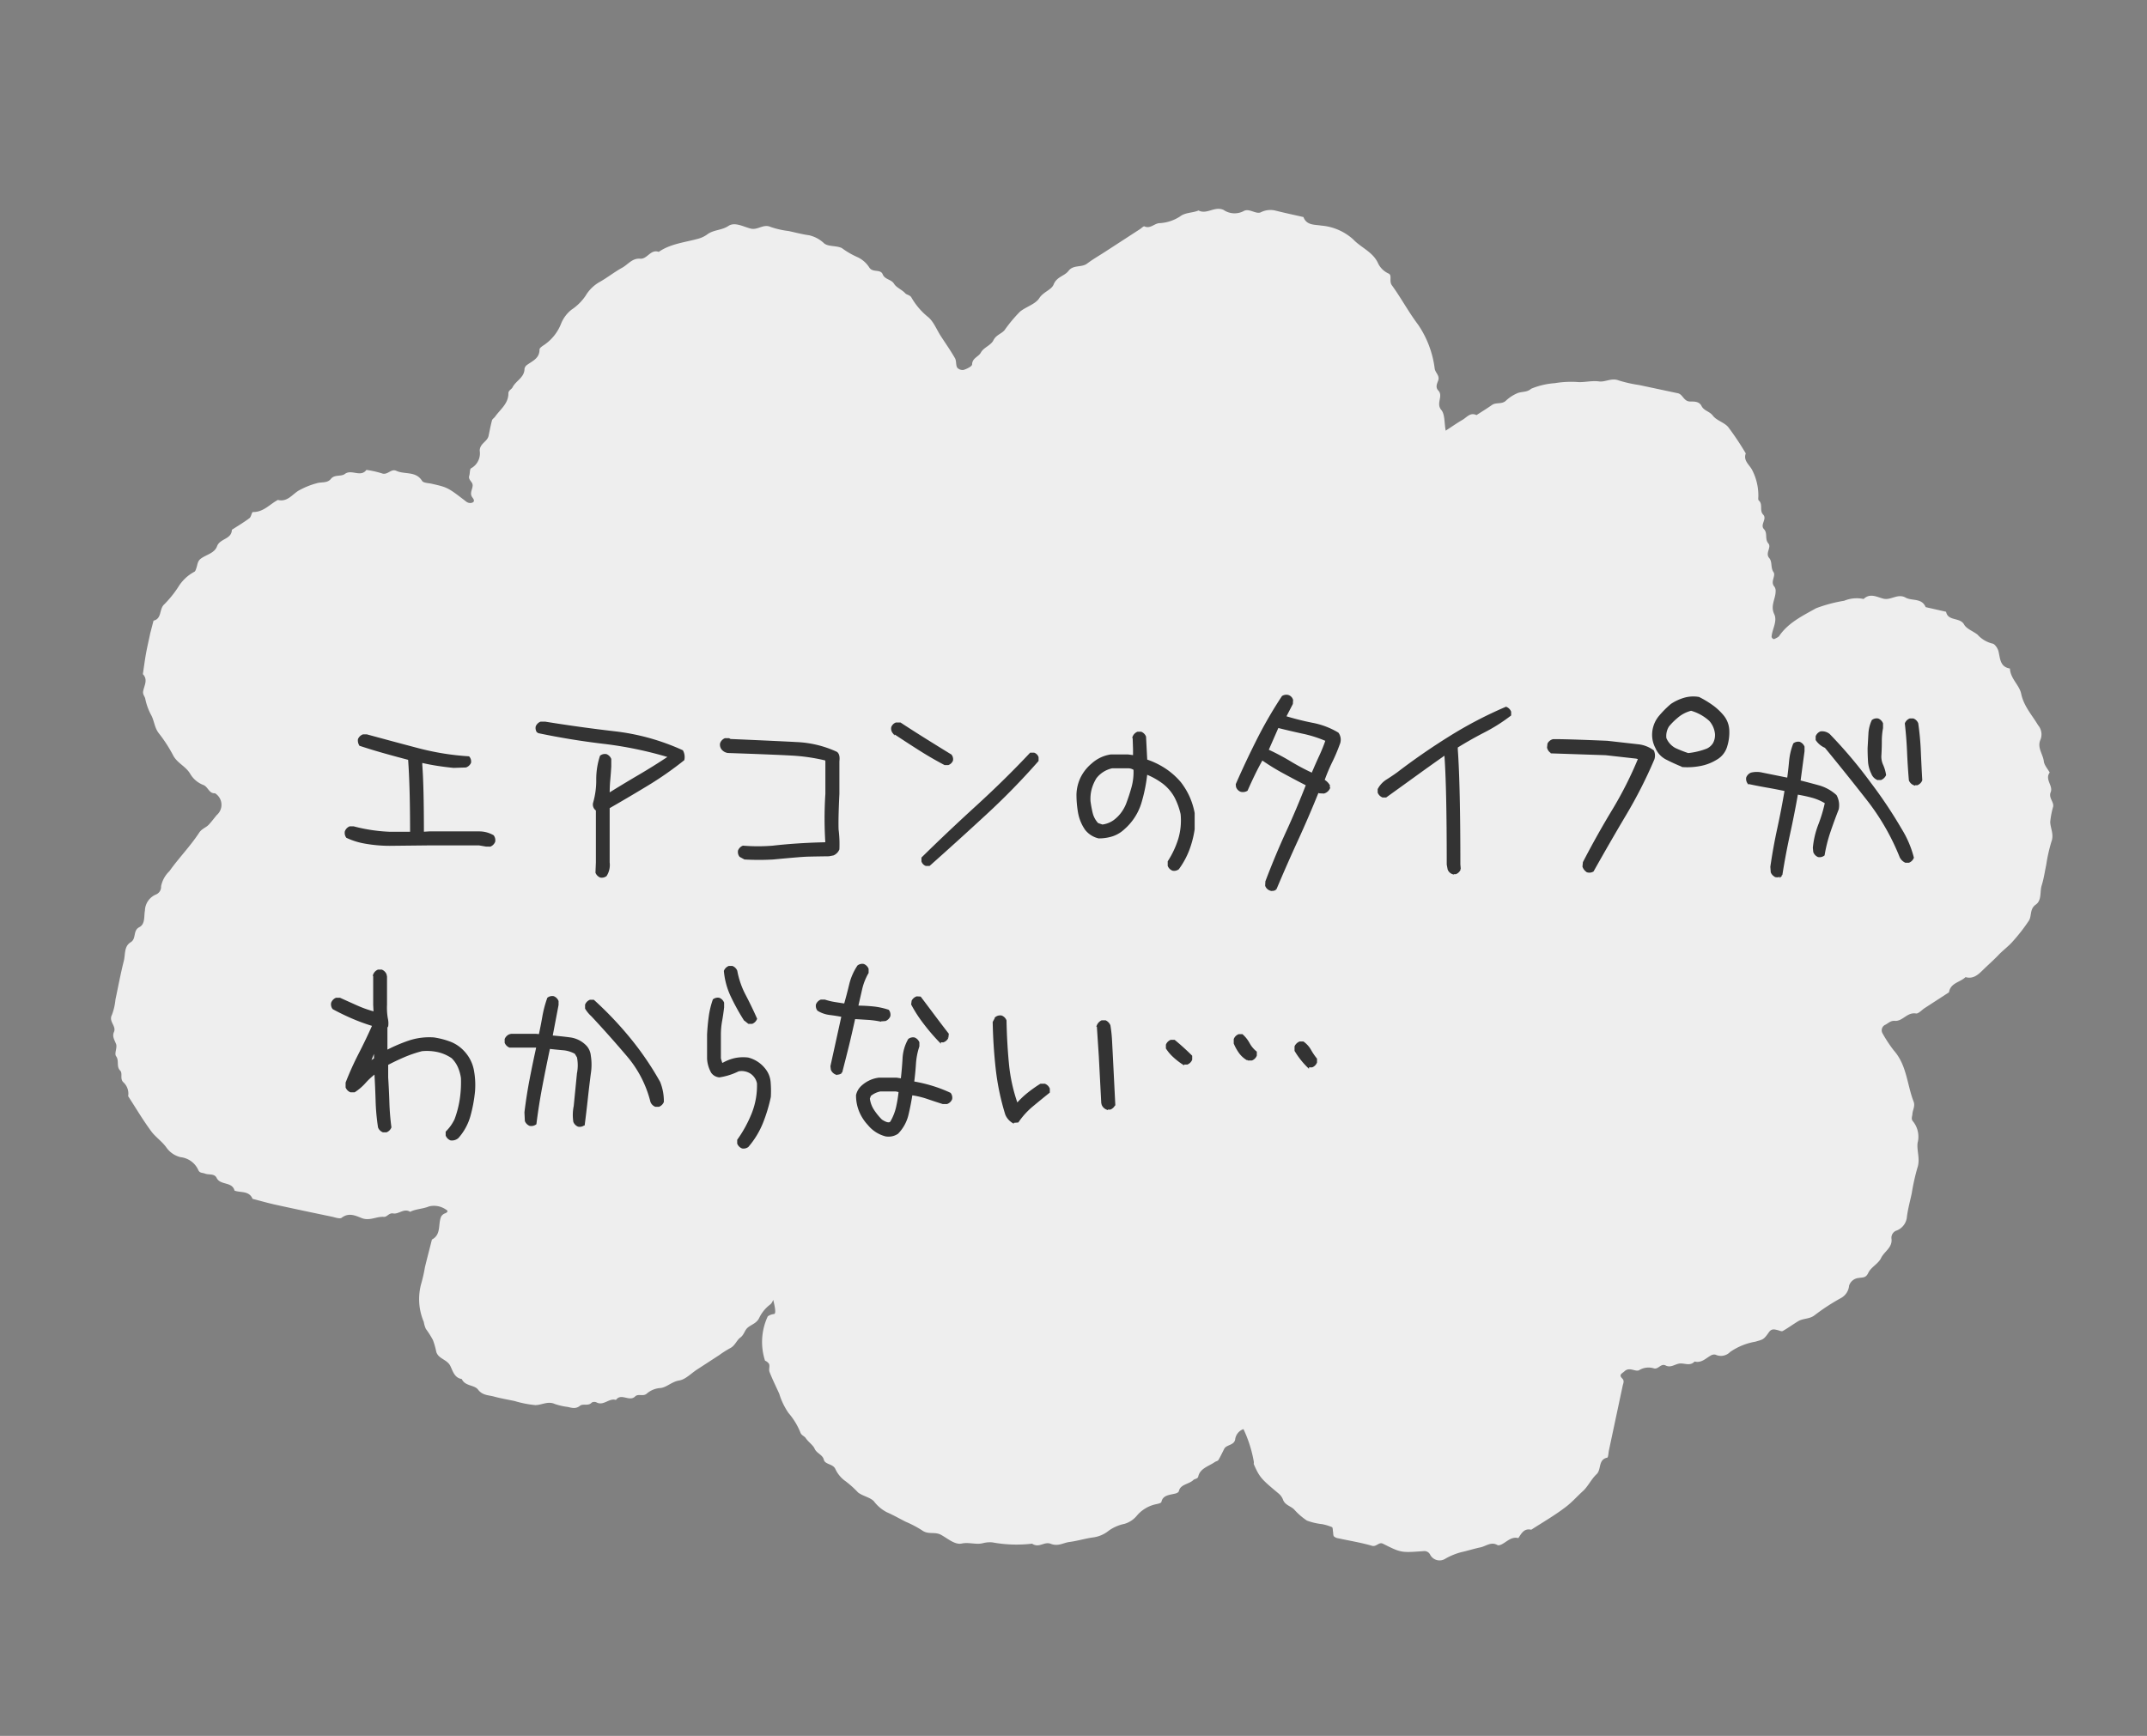 <svg xmlns="http://www.w3.org/2000/svg" width="249.916" height="202.119"><rect width="100%" height="100%" fill="#808080" stroke="none"/><g data-name="グループ 25864"><path data-name="パス 5084" d="M237.66 103.087c.246-.775.357-1.594.528-2.395a18.518 18.518 0 01.602-2.69c.317-.84-.107-1.532-.14-2.29a9.756 9.756 0 01.345-1.8c.09-.578-.564-1.007-.286-1.688.3-.732-.716-1.469-.119-2.274-.238-.435-.629-.85-.685-1.312-.104-.846-.81-1.604-.383-2.524a1.665 1.665 0 00-.29-1.684c-.7-1.187-1.658-2.192-1.963-3.66-.207-.997-1.261-1.761-1.308-2.93-1.167-.198-1.124-1.16-1.333-2.007-.087-.351-.43-.865-.71-.9a3.412 3.412 0 01-1.723-1.032c-.512-.415-1.274-.661-1.566-1.182-.498-.89-1.881-.35-2.1-1.488l-2.38-.54c-.443-1.09-1.589-.696-2.333-1.109-.926-.517-1.7.348-2.597.122-.736-.186-1.542-.684-2.287.04a3.845 3.845 0 00-2.27.206 16.67 16.67 0 00-3.274.875c-1.547.87-3.217 1.667-4.28 3.217-.108.156-.331.236-.509.336a.243.243 0 01-.215.009c-.076-.061-.169-.169-.166-.25.06-.892.708-1.787.302-2.643-.463-.976.163-1.761.168-2.636a.857.857 0 00-.135-.54c-.527-.568.188-1.263-.108-1.696-.372-.538-.113-1.194-.506-1.651-.492-.57.299-1.24-.098-1.698-.444-.512-.055-1.185-.507-1.657-.504-.516.398-1.188-.097-1.697-.465-.48.008-1.203-.516-1.655-.1-.085-.033-.366-.044-.555a6.462 6.462 0 00-.749-3.034c-.324-.59-1.023-1.05-.715-1.882a33.047 33.047 0 00-2.037-3.057c-.462-.56-1.37-.769-1.795-1.34-.379-.507-1.043-.562-1.317-1.122s-.886-.52-1.335-.524c-.748-.009-.83-.835-1.423-.962l-2.4-.51-2.095-.446a15.258 15.258 0 01-2.39-.537c-.835-.326-1.566.213-2.281.116-.901-.124-1.764.15-2.58.065a11.452 11.452 0 00-2.586.14 8.647 8.647 0 00-2.748.65c-.498.452-1.126.293-1.64.535a4.527 4.527 0 00-1.278.837c-.483.478-1.152.171-1.644.52-.584.412-1.197.785-1.797 1.175-.72-.358-1.126.26-1.624.548-.619.358-1.206.772-1.96 1.263-.178-.966-.084-1.903-.51-2.408-.659-.779.272-1.618-.358-2.275-.351-.366-.138-.79-.011-1.139.218-.581-.31-.894-.398-1.378a11.638 11.638 0 00-1.933-5.139c-1.106-1.462-1.977-3.106-3.057-4.593-.35-.483.054-1.143-.364-1.355a2.482 2.482 0 01-1.24-1.198c-.592-1.327-1.98-1.813-2.906-2.796a6.324 6.324 0 00-3.724-1.598c-.75-.129-1.693-.005-2.057-.993-1.089-.248-2.183-.479-3.267-.753a2.47 2.47 0 00-1.71.206c-.57.248-1.377-.539-2.016-.13a2.275 2.275 0 01-2.317-.16c-1.054-.457-1.94.577-2.903.071-.703.304-1.538.208-2.173.711a4.856 4.856 0 01-2.45.771c-.57.084-1.02.673-1.676.37-.1-.046-.334.2-.504.313l-4.115 2.672c-.686.445-1.402.853-2.05 1.345s-1.596.107-2.167.853c-.467.61-1.369.667-1.732 1.582-.247.632-1.191.849-1.667 1.588-.45.706-1.517.991-2.233 1.561a16.603 16.603 0 00-1.82 2.18c-.383.43-.986.548-1.297 1.184-.274.565-1.142.834-1.442 1.398-.277.522-1.014.643-1.032 1.396-.006.23-.609.522-.985.64a.83.83 0 01-.752-.27c-.174-.311-.074-.779-.252-1.088-.507-.885-1.096-1.724-1.652-2.581-.502-.771-.852-1.741-1.54-2.265a8.063 8.063 0 01-1.89-2.242c-.185-.288-.543-.292-.704-.47-.396-.437-1.028-.66-1.295-1.094-.344-.562-1.077-.485-1.336-1.12s-1.118-.177-1.538-.76a3.248 3.248 0 00-1.49-1.28 9.472 9.472 0 01-1.727-1.016c-.626-.303-1.523-.144-2.046-.532a3.757 3.757 0 00-1.759-.958c-.808-.108-1.603-.326-2.402-.495a10.237 10.237 0 01-2.087-.475c-.838-.383-1.488.389-2.298.195-.861-.207-1.858-.814-2.613-.311-.784.521-1.72.435-2.445.973a3.263 3.263 0 01-1.055.51c-1.565.435-3.223.58-4.613 1.537-.95-.345-1.324.863-2.158.793-.923-.08-1.42.683-2.105 1.057-.893.49-1.7 1.139-2.588 1.64a4.44 4.44 0 00-1.66 1.619 5.986 5.986 0 01-1.652 1.63 3.988 3.988 0 00-1.183 1.573 5.352 5.352 0 01-1.919 2.472c-.238.16-.613.391-.61.586.006 1.024-.803 1.319-1.443 1.785a.718.718 0 00-.304.464c-.006 1.02-1.009 1.38-1.394 2.157-.115.229-.483.349-.48.694.005 1.205-.949 1.862-1.55 2.717-.108.154-.319.27-.362.435-.159.592-.268 1.197-.395 1.796-.146.685-1.014.875-1.032 1.723a1.986 1.986 0 01-1.005 2.057c-.165.075-.122.574-.212.867-.155.478.378.693.394 1.08.02.48-.407.954-.03 1.448.19.245.324.513-.093.63a.759.759 0 01-.588-.117c-2.179-1.678-2.176-1.678-4.05-2.108-.39-.088-.968-.085-1.124-.335-.734-1.173-2.032-.717-2.999-1.17-.628-.292-1.026.553-1.686.293a11.399 11.399 0 00-1.793-.401c-.684.917-1.726-.125-2.52.477-.436.33-1.184.029-1.61.563s-1.095.34-1.642.51a9.164 9.164 0 00-2.15.877c-.733.458-1.313 1.344-2.384 1.068-.952.5-1.686 1.439-2.917 1.41-.122-.003-.19.564-.395.715-.653.49-1.36.908-2.046 1.353-.023 1.12-1.393 1.002-1.725 1.915-.295.817-1.245.968-1.882 1.44-.39.29-.384.67-.506 1.037-.06.18-.124.44-.258.498a4.946 4.946 0 00-1.892 1.806 12.628 12.628 0 01-1.603 1.98c-.623.552-.253 1.673-1.252 1.903-.126.485-.254.969-.38 1.46-.026.096-.041.195-.063.298-.15.7-.316 1.398-.44 2.102-.14.788-.242 1.579-.36 2.37.633.653.14 1.344.032 2.005-.06.359.17.553.24.828a7.035 7.035 0 00.679 1.906c.373.647.387 1.477.898 2.134a16.438 16.438 0 011.668 2.57c.47.917 1.473 1.276 1.989 2.155a3.043 3.043 0 001.484 1.287c.616.207.692 1.04 1.406.983a1.574 1.574 0 01.192 2.55c-.298.367-.584.747-.903 1.096s-.815.47-1.13.945c-1.033 1.583-2.372 2.94-3.47 4.488a3.32 3.32 0 00-.964 1.747.959.959 0 01-.596.962 2.1 2.1 0 00-1.285 1.881c-.127.663.052 1.561-.655 1.925-.775.4-.313 1.337-1 1.751-.792.478-.61 1.431-.802 2.18-.376 1.487-.654 2.996-.973 4.496a6.9 6.9 0 01-.412 1.785c-.412.78.544 1.291.238 1.993-.231.525.065.926.247 1.402.158.414-.225 1.107-.004 1.408.397.537.001 1.19.478 1.68.329.337-.065.95.377 1.367a1.782 1.782 0 01.554 1.615c.891 1.372 1.724 2.787 2.696 4.1.512.69 1.27 1.173 1.785 1.918a2.819 2.819 0 001.619 1.084 2.573 2.573 0 012.073 1.514c.16.356.496.287.764.395.451.184 1.099-.037 1.363.505.436.892 1.811.402 2.084 1.48.722.266 1.692-.012 2.096.957.872.225 1.746.48 2.628.674 2.197.485 4.4.946 6.601 1.404.385.082.931.293 1.154.122.819-.636 1.625-.234 2.306.036.943.374 1.73-.201 2.597-.136.379.028.59-.488 1.082-.4.658.116 1.261-.644 1.976-.188.688-.35 1.475-.326 2.198-.63a2.454 2.454 0 011.99.381c.26.14.184.3-.106.42a.88.88 0 00-.46.36c-.41.88.045 2.103-1.085 2.697-.272 1.074-.553 2.146-.815 3.222a17.36 17.36 0 01-.398 1.795 6.757 6.757 0 00.265 4.574 3.149 3.149 0 00.242.814 10.51 10.51 0 01.82 1.293 9.054 9.054 0 01.389 1.365c.236.84 1.257.88 1.638 1.654.286.58.472 1.391 1.335 1.524.368.845 1.461.667 1.886 1.226.533.697 1.218.636 1.865.815.786.216 1.598.35 2.397.52a12.598 12.598 0 002.4.475c.75.007 1.467-.506 2.288-.127a7.346 7.346 0 001.49.339c.488.11.943.26 1.43-.132.362-.293.977.077 1.373-.377a.6.6 0 01.55-.02c.832.447 1.468-.548 2.262-.28.61-.86 1.574.257 2.233-.408.371-.373.949.064 1.386-.357a2.686 2.686 0 011.602-.63c.711-.095 1.29-.737 2.141-.874.74-.118 1.383-.824 2.07-1.268l2.57-1.672a12.498 12.498 0 011.293-.823c.57-.28.755-.922 1.183-1.234.45-.327.491-.835.858-1.152.445-.379 1.048-.507 1.347-1.145a4.21 4.21 0 011.245-1.53c.674-.506.274-1.64 1.255-1.928.1-.03.175-.576.066-.79a7.31 7.31 0 00-1.003-1.533.827.827 0 00-.788-.108c-.412.233 1.637 5.386.938 5.444a1.522 1.522 0 00-.72.27 7.042 7.042 0 00-.319 5.163.974.974 0 01.47.382c.112.298-.062.637.055.932.33.85.746 1.687 1.128 2.53a8.053 8.053 0 001.076 2.243 8.082 8.082 0 011.41 2.331c.126.282.466.392.587.58.3.463.861.826 1.042 1.244.232.546.938.703 1.074 1.28s1.025.47 1.328 1.056a3.534 3.534 0 001.196 1.452 11.299 11.299 0 011.459 1.313c.54.422 1.413.564 1.847 1.027a4.456 4.456 0 001.505 1.276c.748.327 1.46.733 2.189 1.104a12.94 12.94 0 011.897.994c.735.55 1.473.133 2.209.526.78.42 1.62 1.193 2.421 1.02.83-.18 1.703.165 2.48-.046a3.336 3.336 0 011.083-.09 15.475 15.475 0 004.628.153c.836.554 1.397-.289 2.177.015.859.336 1.456-.119 2.171-.212.93-.122 1.803-.396 2.728-.528a3.622 3.622 0 001.845-.786 4.821 4.821 0 011.84-.798 2.953 2.953 0 001.386-.892 4 4 0 012.236-1.384c.253-.056.647-.128.674-.283.172-.81.984-.803 1.667-.981.154-.04.34-.15.366-.275.177-.802 1.185-.794 1.682-1.287.148-.148.515-.134.572-.407.202-.951 1.214-1.19 1.929-1.686.128-.09.346-.119.416-.235.25-.42.456-.865.677-1.301.253-.496 1.106-.392 1.27-1.059a1.463 1.463 0 01.97-1.241 14.723 14.723 0 011.203 3.787.916.916 0 01-.01.268c.682 1.601.945 1.808 2.868 3.422a1.72 1.72 0 01.532.711c.216.65.872.754 1.289 1.15a7.684 7.684 0 001.5 1.311 7.311 7.311 0 001.781.418 6.074 6.074 0 011.141.345c.102.046.087.347.121.537s.006.42.11.546a.983.983 0 00.526.223c1.298.285 2.619.491 3.89.866.545.16.795-.485 1.297-.235 2.11 1.062 2.114 1.046 4.697.86a.753.753 0 01.768.376 1.236 1.236 0 001.796.499 7.633 7.633 0 011.877-.763c.721-.16 1.474-.402 2.206-.553.631-.133 1.245-.7 1.979-.263.119.07.382-.027.541-.114.598-.324 1.1-.898 1.887-.7.359-.538.658-1.17 1.5-.974 1.372-.89 2.802-1.706 4.09-2.708.679-.524 1.265-1.194 1.913-1.78.606-.545.98-1.399 1.598-1.973.589-.547.158-1.704 1.246-1.933.121-.026.135-.563.199-.862l1.595-7.5c.06-.283.233-.58-.047-.856-.453-.45-.02-.576.262-.84.586-.547 1.26.099 1.7-.123a2.084 2.084 0 011.706-.218c.523.17.822-.616 1.379-.334.625.32 1.13-.2 1.685-.23.577-.033 1.182.32 1.69-.23.794.203 1.294-.37 1.887-.7a.744.744 0 01.548-.096 1.488 1.488 0 001.694-.31 7.291 7.291 0 012.948-1.204c.886-.27.94-.199 1.56-1.084.319-.461.639-.353 1.026-.262.194.048.455.182.59.106.622-.35 1.201-.78 1.813-1.148.585-.348 1.308-.225 1.902-.69a23.936 23.936 0 013.079-2.008 1.82 1.82 0 00.935-1.436 1.292 1.292 0 011.12-.896c.495-.088.824.024 1.12-.605.31-.658 1.173-1.054 1.481-1.713.371-.781 1.363-1.221 1.21-2.282a.89.89 0 01.632-.934 1.884 1.884 0 001.17-1.609c.117-.91.366-1.803.557-2.702a25.212 25.212 0 01.664-2.99c.346-1.002-.089-1.953.017-2.882a2.835 2.835 0 00-.527-2.51c-.258-.279-.094-.564-.075-.855.03-.49.348-.923.137-1.467-.765-1.97-.784-4.218-2.286-5.924a15.569 15.569 0 01-1.348-2.048.71.71 0 01.386-.98c.333-.188.587-.472 1.075-.435.896.068 1.42-1.027 2.444-.86.296.047.679-.404 1.021-.627l2.83-1.838c.171-1.103 1.302-1.16 1.928-1.769.95.285 1.582-.4 2.106-.911.554-.542 1.144-1.053 1.67-1.605.538-.574 1.177-1.03 1.677-1.594a20.797 20.797 0 001.914-2.455c.359-.556.077-1.368.803-1.873s.456-1.489.695-2.246z" fill="#fff" opacity=".86"/><path data-name="パス 5117" d="M56.596 98.45l-.82-.141H49.94l-4.594.05a16.555 16.555 0 01-3.094-.3 8.267 8.267 0 01-1.852-.609.814.814 0 01-.141-.609.856.856 0 01.47-.501h.422a19.553 19.553 0 004.2.633h2.508q0-5.461-.234-8.6-1.43-.375-2.848-.773t-2.848-.869a.981.981 0 01-.141-.633.856.856 0 01.492-.469h.4q2.93.8 5.895 1.582a30.74 30.74 0 005.965.973.731.731 0 01.164.609.869.869 0 01-.492.445l-1.406.047q-.961-.094-1.934-.246t-1.84-.363v.4q.187 2.438.188 7.9l.727-.047h5.836a3.2 3.2 0 011.594.422.823.823 0 01.141.633.862.862 0 01-.469.469zm13.313 3.609a.862.862 0 01-.469-.469l.047-1.172v-6.117a.727.727 0 01-.328-.8 9.528 9.528 0 00.37-2.715 8.545 8.545 0 01.422-2.719.782.782 0 01.609-.141.862.862 0 01.469.469v.844q-.047.8-.117 1.57t-.07 1.617h.094q1.734-1.078 3.492-2.109t3.449-2.158v-.094a44.73 44.73 0 00-7.617-1.582q-3.867-.457-7.641-1.254a.782.782 0 01-.141-.609.862.862 0 01.469-.469h.516q4.055.656 8.109 1.125a26.112 26.112 0 017.828 2.18 1.474 1.474 0 01.141.984 39.457 39.457 0 01-4.2 2.93q-2.2 1.336-4.406 2.6h-.094v6.448a2.235 2.235 0 01-.328 1.5.782.782 0 01-.604.141zM86.69 99.95l-.516-.281a.782.782 0 01-.145-.61.862.862 0 01.469-.469 21.426 21.426 0 003.469 0q2.859-.328 6.234-.4a44.367 44.367 0 010-5.766v-3.8l-.047-.187a22.063 22.063 0 00-3.984-.586q-2.062-.117-7.43-.3a1.018 1.018 0 01-.656-.375.782.782 0 01-.141-.609.856.856 0 01.469-.492h.422l.164.094q5.438.234 7.828.363a12.271 12.271 0 014.523 1.113q.328.234.234.984v3.8q-.141 2.883-.094 4.172a13.487 13.487 0 01.094 2.273 1.162 1.162 0 01-.609.609l-.492.094q-1.852.023-2.578.047t-3.937.328a28.734 28.734 0 01-3.277-.002zm21.094.75a.71.71 0 01-.4-.422v-.375q2.953-2.906 6.34-6t6.247-6.144h.375a.7.7 0 01.422.422v.378a81.814 81.814 0 01-6.117 6.258q-3.352 3.094-6.492 5.883zm2.2-11.742q-1.477-.773-2.988-1.734t-2.988-1.945a.711.711 0 01-.141-.586.781.781 0 01.445-.445h.469q1.43.938 2.93 1.875t2.953 1.828a.711.711 0 01.141.586.787.787 0 01-.445.422zm26.534 12.301a.862.862 0 01-.469-.466v-.468a10.648 10.648 0 001.219-2.6 7.624 7.624 0 00.281-2.953 8.252 8.252 0 00-.7-1.945 5.165 5.165 0 00-1.409-1.668 8.521 8.521 0 00-2.011-1.123 18.452 18.452 0 01-.7 3.469 6.476 6.476 0 01-1.93 2.954 3.58 3.58 0 01-1.336.8 5.088 5.088 0 01-1.57.234 2.672 2.672 0 01-1.477-.937 4.935 4.935 0 01-.8-1.922 12.037 12.037 0 01-.187-2.161 4.788 4.788 0 01.469-1.9 4.886 4.886 0 011.242-1.57 4.235 4.235 0 011.008-.68 4.086 4.086 0 011.148-.352h2.016l.7.094v-.82l-.047-1.453a.862.862 0 01.469-.469h.375a.862.862 0 01.469.469l.141 2.742a9.355 9.355 0 012.11 1.009 8.394 8.394 0 011.833 1.616 8.306 8.306 0 011 1.664 8.378 8.378 0 01.574 1.852v1.875a11.412 11.412 0 01-.621 2.4 9.333 9.333 0 01-1.186 2.172.782.782 0 01-.611.137zm-6.844-5.645a4.266 4.266 0 00.891-.867 4.747 4.747 0 00.609-1.055q.375-.984.656-1.992a6.831 6.831 0 00.234-2.133 1.258 1.258 0 00-.75-.234h-1.874a3.3 3.3 0 00-1.922 1.219 4.971 4.971 0 00-.562 1.289 4.526 4.526 0 00-.141 1.477 13.484 13.484 0 00.258 1.383 2.793 2.793 0 00.68 1.242l.563.188a3.008 3.008 0 001.358-.517zm18.211 7.969a.774.774 0 01-.492-.469l.023-.469q1.148-3.023 2.391-5.73t2.344-5.543q-1.242-.633-2.684-1.418a25.793 25.793 0 01-2.566-1.582q-.469.82-.926 1.758t-.855 1.852a.9.9 0 01-.656.094.772.772 0 01-.469-.492l-.023-.258q1.148-2.625 2.449-5.2a49.634 49.634 0 012.895-4.992.8.8 0 01.609-.094.7.7 0 01.469.469l-.023.422-.8 1.547a32.163 32.163 0 003.164.8 8.953 8.953 0 012.977 1.125 1.265 1.265 0 01.117 1.242 20.008 20.008 0 01-.867 2.039 20.969 20.969 0 00-.914 2.18 1.582 1.582 0 01.633.609l-.023.352a.924.924 0 01-.562.445l-.492-.023-.211-.07q-1.172 2.906-2.426 5.637t-2.5 5.684a.709.709 0 01-.582.084zm4.875-13.453q.516-1.219.926-2.1a18.431 18.431 0 00.738-1.84 14.247 14.247 0 00-2.8-.891q-1.605-.352-2.895-.68l-1.2 2.74a26.6 26.6 0 012.637 1.395 25.857 25.857 0 002.594 1.375zm16.336 11.529a.773.773 0 01-.467-.467l-.1-.539q0-9.187-.281-12.844h-.07q-1.711 1.2-3.422 2.438t-3.445 2.484h-.352a.862.862 0 01-.469-.469v-.352a2.775 2.775 0 01.989-1.051q.633-.4 1.219-.82 2.906-2.227 6.082-4.207a47.68 47.68 0 016.527-3.41.862.862 0 01.469.469v.352a19.889 19.889 0 01-3.047 1.929q-1.617.832-3.164 1.793v.281q.3 4.219.3 13.406l.047.539a.862.862 0 01-.469.469zm15.68-.211a1.05 1.05 0 01-.447-.561l.047-.469q1.641-3.164 3.387-6.047a44.125 44.125 0 003.059-6.07l-.352-.094-3.562-.4-6.281-.211a.861.861 0 01-.422-.562l.047-.422a.856.856 0 01.539-.422q1.242-.023 6.281.188l3.539.4a3.543 3.543 0 011.8.68 1.293 1.293 0 01.047.914 53.855 53.855 0 01-3.258 6.422q-1.852 3.117-3.8 6.586a.8.8 0 01-.624.07zm11.109-12.258q-.984-.4-1.852-.844a2.507 2.507 0 01-1.219-1.289 3.155 3.155 0 01-.375-1.664 3.334 3.334 0 01.7-1.875 11.353 11.353 0 011.43-1.453 5.476 5.476 0 011.5-.7 3.718 3.718 0 011.664-.094 11.566 11.566 0 011.523.914 6.694 6.694 0 011.289 1.2 2.788 2.788 0 01.621 1.594 5.322 5.322 0 01-.223 1.852 2.484 2.484 0 01-1.214 1.541 5.419 5.419 0 01-1.852.7 7.81 7.81 0 01-1.992.12zm2.859-1.922a1.787 1.787 0 00.773-.7 2.081 2.081 0 00.234-1.125 2.771 2.771 0 00-.7-1.594 5.47 5.47 0 00-2.2-1.219 3.974 3.974 0 00-1.664.867 7.627 7.627 0 00-1.008 1.008 2.188 2.188 0 00-.328 1.477 2.468 2.468 0 001.125 1.23 14.439 14.439 0 001.523.6 8.453 8.453 0 002.246-.542zm7.969 14.742a.862.862 0 01-.469-.469l-.047-.609q.328-2.273.809-4.477t.855-4.453q-1.1-.234-2.18-.422t-2.152-.421a.782.782 0 01-.141-.609.862.862 0 01.469-.469 2.669 2.669 0 011.266 0l3.023.609q.141-1.031.234-2.062a7.261 7.261 0 01.469-1.992.782.782 0 01.609-.141.862.862 0 01.469.469v.492l-.469 3.516q1.125.281 2.227.586a4.929 4.929 0 011.992 1.1 2.309 2.309 0 01.234 1.547q-.516 1.313-.961 2.625a17.451 17.451 0 00-.68 2.7.782.782 0 01-.609.141.856.856 0 01-.469-.492l-.047-.469a10.111 10.111 0 01.633-2.672 16.836 16.836 0 00.771-2.579 5.975 5.975 0 00-1.617-.7 16.737 16.737 0 00-1.758-.375q-.422 2.391-.937 4.746t-.891 4.746a.856.856 0 01-.633.136zm15.094-1.685a1.226 1.226 0 01-.562-.562 27.237 27.237 0 00-3.855-6.7q-2.4-3.07-4.887-6.094a2.292 2.292 0 01-1.031-.844v-.375a.862.862 0 01.469-.469 1.268 1.268 0 01.961.281 53.607 53.607 0 014.746 5.625 52.835 52.835 0 013.6 5.391 11.784 11.784 0 011.403 3.281.862.862 0 01-.469.469zm.984-9.023a.862.862 0 01-.469-.469q-.141-1.641-.211-3.293t-.258-3.293a.862.862 0 01.469-.469h.375a.862.862 0 01.469.469 31.553 31.553 0 01.3 3.27q.07 1.676.164 3.316a.862.862 0 01-.469.469zm-4.242-.609a1.149 1.149 0 01-.609-.656 3.616 3.616 0 01-.375-1.406q-.047-.75-.047-1.523l.094-1.664a4.124 4.124 0 01.375-1.523.782.782 0 01.609-.141.862.862 0 01.469.469v.516a8.249 8.249 0 00-.141 1.523q0 .773-.047 1.594a2.419 2.419 0 00.2 1.2 4.34 4.34 0 01.34 1.148.959.959 0 01-.492.469zM52.471 132.659a.862.862 0 01-.469-.469v-.375a5.147 5.147 0 001.027-1.456 11.768 11.768 0 00.609-2.332 13.3 13.3 0 00.141-2.52 5.078 5.078 0 00-.352-1.266 3.54 3.54 0 00-.773-1.125 4.84 4.84 0 00-1.641-.727 5.962 5.962 0 00-1.922-.117 14.553 14.553 0 00-2.062.7q-.984.422-1.969.938v1.549q.094 1.453.141 2.918a28.645 28.645 0 00.234 2.871.862.862 0 01-.469.469h-.37a.862.862 0 01-.469-.469 24.792 24.792 0 01-.281-3.105q-.047-1.605-.141-3.2h-.093a8.792 8.792 0 00-1.16 1.078 6 6 0 01-1.207 1.038h-.422a.862.862 0 01-.469-.469v-.516a35.366 35.366 0 011.512-3.352q.855-1.664 1.605-3.352a22.765 22.765 0 01-2.391-.867q-1.148-.492-2.273-1.1a.782.782 0 01-.141-.609.856.856 0 01.469-.492h.422q.984.445 1.98.891a13.3 13.3 0 002.074.727l-.047-.937v-3.496a.862.862 0 01.469-.469h.376a.862.862 0 01.469.469l.047.234v3.258a7.426 7.426 0 00.094 1.605 2.378 2.378 0 01.047.879l-.094.141v2.766h.094a18.53 18.53 0 012.578-1.1 7.427 7.427 0 012.859-.352 9.239 9.239 0 011.828.469 4.128 4.128 0 011.598 1.072 4.312 4.312 0 011.1 2.109 9.263 9.263 0 01.141 2.484 16.63 16.63 0 01-.527 2.848 6.374 6.374 0 01-1.371 2.52 1.017 1.017 0 01-.801.239zm-9.328-9.023l.516-.328v-.891h-.141l-.516 1.266zm24.186 7.429a.862.862 0 01-.469-.469 5.049 5.049 0 01.047-1.8l.375-3.8a4.926 4.926 0 000-1.922l-.281-.469a3.548 3.548 0 00-1.472-.446q-.82-.07-1.617-.164-.469 2.2-.891 4.406t-.7 4.43a.823.823 0 01-.633.141.862.862 0 01-.469-.469l-.047-.984q.234-1.945.6-3.844t.785-3.773l-.187-.047h-3.032a.862.862 0 01-.469-.469v-.375a.862.862 0 01.469-.469l.188-.047h2.836l.469.047q.234-1.078.422-2.156a13.013 13.013 0 01.563-2.133.782.782 0 01.609-.141.862.862 0 01.469.469v.422l-.7 3.68q1.125.094 2.18.234a3.055 3.055 0 011.852.984 1.872 1.872 0 01.422 1.031 6.523 6.523 0 010 2.063q-.187 1.453-.352 2.965t-.352 2.965a.782.782 0 01-.615.14zm8.977-2.32a.862.862 0 01-.469-.469 13.174 13.174 0 00-2.777-5.391q-2.031-2.39-4.131-4.64a3.61 3.61 0 01-.7-.844v-.4a.862.862 0 01.469-.469h.375a41.111 41.111 0 014.207 4.43 35.121 35.121 0 013.449 5.064 5.886 5.886 0 01.422 2.25.862.862 0 01-.469.469zm10.1 4.852a.862.862 0 01-.469-.469v-.375a14.762 14.762 0 001.692-3.106 8.857 8.857 0 00.609-3.527 1.922 1.922 0 00-.75-1.172 2.018 2.018 0 00-1.547-.328 7.569 7.569 0 01-2.2.7 1.164 1.164 0 01-.844-.469 3.621 3.621 0 01-.468-1.592v-2.764q.047-1.031.188-2.074a10.041 10.041 0 01.469-1.98.782.782 0 01.609-.141.862.862 0 01.469.469v.516q-.094.82-.234 1.594a9.028 9.028 0 00-.141 1.617v2.763l.188.609h.188a5.037 5.037 0 011.359-.539 4.568 4.568 0 011.547-.07 3.543 3.543 0 011.922 1.266 2.719 2.719 0 01.586 1.477 12.4 12.4 0 01.023 1.711 18.343 18.343 0 01-.914 3.012 9.821 9.821 0 01-1.664 2.73.782.782 0 01-.615.141zm.75-14.508l-.469-.375a25.827 25.827 0 01-1.5-2.719 8.593 8.593 0 01-.8-2.93.862.862 0 01.469-.469h.375a.862.862 0 01.469.469 10.017 10.017 0 00.984 2.836q.7 1.336 1.313 2.719a.862.862 0 01-.469.469zm15.938 13.1a3.773 3.773 0 01-1.965-1.264 5.129 5.129 0 01-1.008-1.559 4.793 4.793 0 01-.352-1.84 1.946 1.946 0 01.609-1.031 3.525 3.525 0 011.922-.891h2.063l.609.094q.141-1.219.211-2.437a4.951 4.951 0 01.633-2.2.782.782 0 01.609-.141.862.862 0 01.469.469v.422a8.177 8.177 0 00-.4 2.063q-.07 1.078-.211 2.156a17.36 17.36 0 012.2.516 15.954 15.954 0 012.086.8.782.782 0 01.141.609.856.856 0 01-.492.469h-.469q-.891-.281-1.781-.586a10.264 10.264 0 00-1.875-.445q-.187 1.219-.469 2.4a4.581 4.581 0 01-1.172 2.121 1.841 1.841 0 01-1.356.276zm.656-1.547a6.008 6.008 0 00.68-1.723 15.178 15.178 0 00.3-1.863l-.422-.094h-1.868a2.726 2.726 0 00-1.172.563l-.141.375a3.253 3.253 0 00.492 1.371 7.091 7.091 0 00.961 1.184q.891.587 1.172.188zm-6.445-5.648a.862.862 0 01-.469-.469l-.047-.375 1.289-5.859q-.727-.141-1.477-.234a3.355 3.355 0 01-1.359-.469.782.782 0 01-.141-.609.862.862 0 01.469-.469h.422a7.245 7.245 0 001.148.281q.586.094 1.219.188.328-1.148.609-2.32a6.655 6.655 0 01.938-2.156.782.782 0 01.609-.141.862.862 0 01.469.469v.422a6.855 6.855 0 00-.75 1.91l-.469 2.051a18.136 18.136 0 011.852.094 8.18 8.18 0 011.758.375.782.782 0 01.141.609.862.862 0 01-.469.469l-.609.047a10.883 10.883 0 00-1.477-.187l-1.523-.094q-.422 1.922-.727 3.164t-.8 3.164a.782.782 0 01-.604.14zm12.094-3.773a23.125 23.125 0 01-1.758-2.051 15.441 15.441 0 01-1.453-2.238l.049-.373a.875.875 0 01.492-.423l.375.023q.727.961 1.594 2.121t1.617 2.121l-.047.422a.875.875 0 01-.492.422zm8.484 9.4a1.9 1.9 0 01-.75-.891 28.756 28.756 0 01-1.104-5.271q-.3-2.7-.352-5.437l.281-.516a.782.782 0 01.609-.141.862.862 0 01.469.469q.047 2.555.281 5.016a19.62 19.62 0 001.055 4.758 10.015 10.015 0 011.313-1.266 15.339 15.339 0 011.453-1.031h.469a.862.862 0 01.469.469v.375q-.937.75-1.922 1.57a9.01 9.01 0 00-1.687 1.852zm10.946-1.548a.862.862 0 01-.469-.469l-.047-.187-.284-5.438-.234-3.562a.959.959 0 01.469-.492h.4a.959.959 0 01.469.492 15.528 15.528 0 01.188 1.758l.094 1.8.281 5.625a.862.862 0 01-.469.469zm23.414-4.922a9.331 9.331 0 01-1.43-1.828v-.464a.959.959 0 01.492-.469h.375a2.863 2.863 0 01.82.914 7.581 7.581 0 00.68 1.008v.375a.862.862 0 01-.469.469zm-14.531-.328a7.637 7.637 0 01-1.031-.8 4.878 4.878 0 01-.844-.984v-.375a.862.862 0 01.469-.469h.375q.516.422 1.031.891t.938.891v.382a.862.862 0 01-.469.469zm7.523-.469a2.9 2.9 0 01-.914-.82 5.346 5.346 0 01-.586-1.055v-.469a.862.862 0 01.469-.469h.375a3.657 3.657 0 01.773.984 3.288 3.288 0 00.82.984v.375a.862.862 0 01-.469.469z" fill="#333" stroke="#333" stroke-width=".25"/></g></svg>